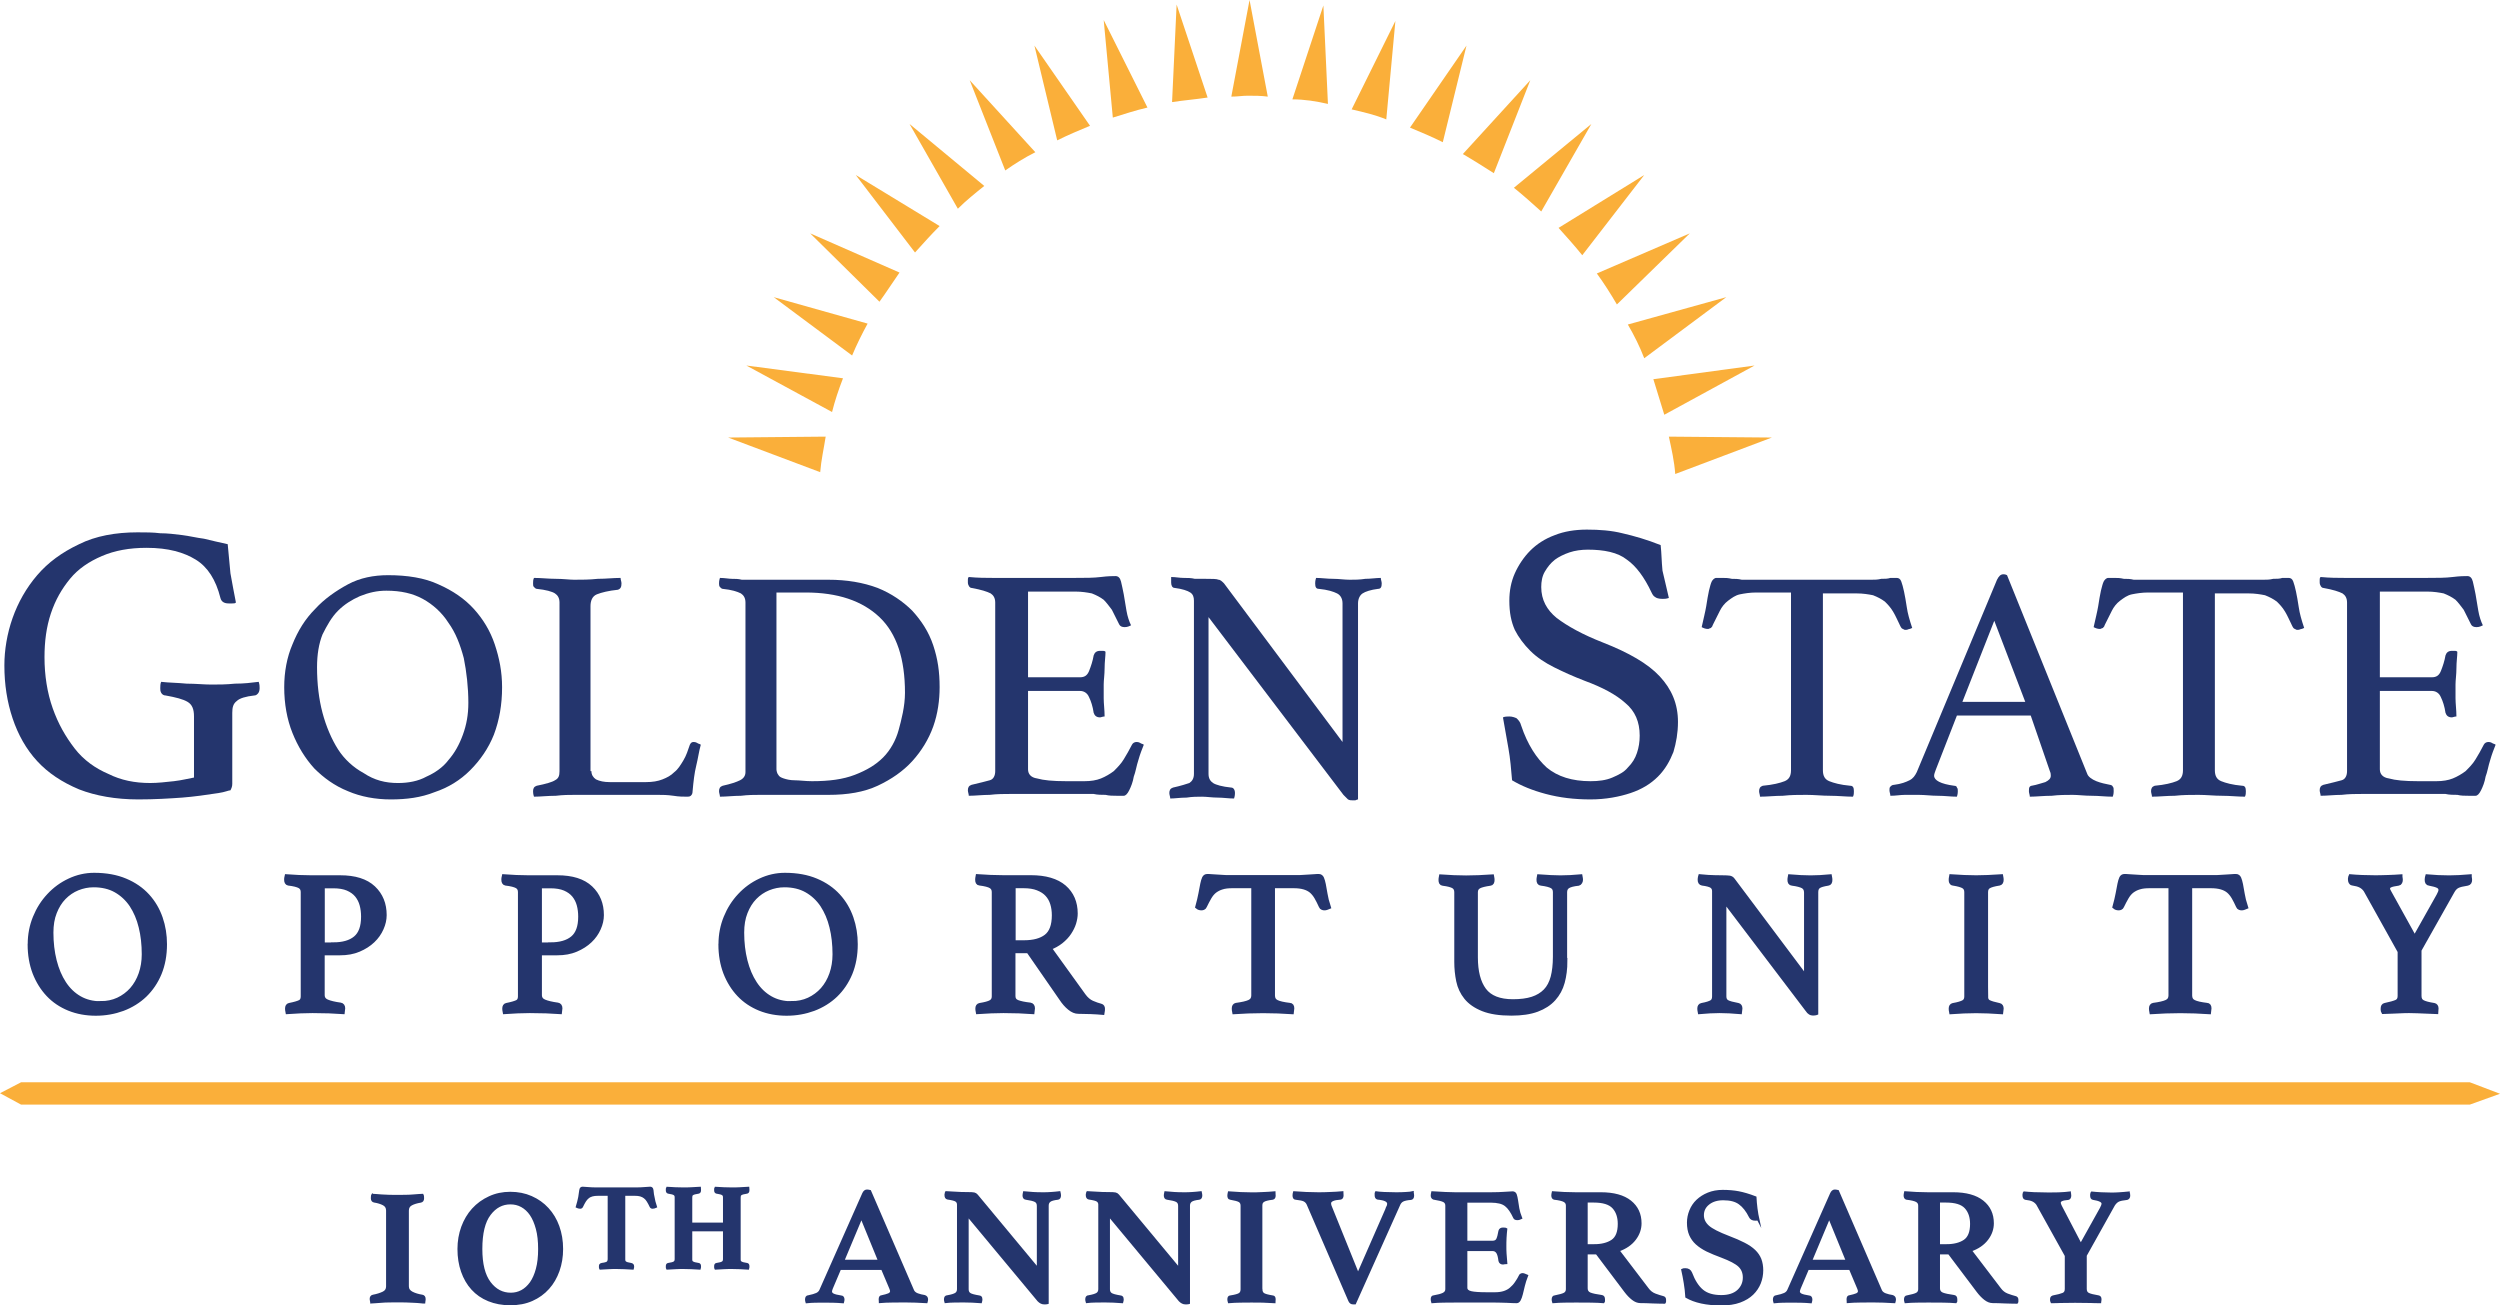 <?xml version="1.0" encoding="UTF-8"?><svg id="Layer_2" xmlns="http://www.w3.org/2000/svg" viewBox="0 0 274.26 143.19"><defs><style>.cls-1{fill:#faaf3a;}.cls-2,.cls-3,.cls-4{fill:#24356d;}.cls-3{stroke-width:.5px;}.cls-3,.cls-4{stroke:#24356d;stroke-miterlimit:10;}.cls-4{stroke-width:.25px;}</style></defs><g id="Layer_1-2"><path class="cls-1" d="M136.88,10.5c.7,0,1.5,0,2.2.1l-2-10.6-2,10.6c.7,0,1.2-.1,1.8-.1"/><path class="cls-1" d="M113.58,16.7l-7.2-7.9,3.9,9.9c1-.7,2.1-1.4,3.3-2"/><path class="cls-1" d="M119.58,13.8l-6.1-8.8,2.5,10.4c1.2-.6,2.4-1.1,3.6-1.6"/><path class="cls-1" d="M107.98,20.4l-8.2-6.8,5.3,9.3c.9-.9,1.9-1.7,2.9-2.5"/><path class="cls-1" d="M125.88,11.8l-4.8-9.6,1,10.7c1.3-.4,2.5-.8,3.8-1.1"/><path class="cls-1" d="M132.48,10.7l-3.4-10.2-.5,10.7c1.3-.2,2.6-.3,3.9-.5"/><path class="cls-1" d="M92.48,41.5l-10.6-1.4,9.4,5.1c.3-1.2.7-2.4,1.2-3.7"/><path class="cls-1" d="M95.18,35.5l-10.3-2.9,8.6,6.4c.5-1.2,1.1-2.4,1.7-3.5"/><path class="cls-1" d="M98.68,29.9l-9.8-4.3,7.6,7.5c.8-1.1,1.5-2.2,2.2-3.2"/><path class="cls-1" d="M103.08,24.8l-9.2-5.6,6.5,8.5c.9-1,1.8-2,2.7-2.9"/><path class="cls-1" d="M173.58,28l6.8-8.8-9.4,5.8c.9,1,1.8,2,2.6,3"/><path class="cls-1" d="M180.38,39.3l9-6.7-10.8,3c.7,1.2,1.3,2.4,1.8,3.7"/><path class="cls-1" d="M182.58,45.5l9.9-5.4-11.1,1.5c.4,1.3.8,2.6,1.2,3.9"/><path class="cls-1" d="M177.38,33.4l8-7.8-10.2,4.4c.8,1.1,1.5,2.2,2.2,3.4"/><path class="cls-1" d="M183.78,52l10.6-4-11.3-.1c.3,1.4.6,2.7.7,4.1"/><path class="cls-1" d="M145.68,11.4l-.5-10.8-3.4,10.3c1.3,0,2.6.2,3.9.5"/><path class="cls-1" d="M152.08,13.1l1-10.8-4.8,9.7c1.3.3,2.6.6,3.8,1.1"/><path class="cls-1" d="M158.28,15.6l2.6-10.6-6.2,9c1.2.5,2.4,1,3.6,1.6"/><path class="cls-1" d="M169.08,23.2l5.5-9.6-8.5,7c1,.8,2,1.7,3,2.6"/><path class="cls-1" d="M90.58,47.9l-10.7.1,10.1,3.8c.1-1.3.4-2.6.6-3.9"/><path class="cls-1" d="M163.88,19l4-10.2-7.4,8.1c1.2.7,2.3,1.4,3.4,2.1"/><path class="cls-2" d="M23.98,87c-1.3.2-2.7.4-4,.5-1.4.1-3,.2-4.8.2-2.5,0-4.7-.4-6.5-1.1-1.9-.8-3.4-1.8-4.6-3.1-1.2-1.3-2.1-2.9-2.7-4.7-.6-1.8-.9-3.7-.9-5.8,0-1.7.3-3.5.9-5.2.6-1.7,1.5-3.3,2.7-4.7,1.2-1.4,2.7-2.5,4.6-3.4,1.8-.9,4-1.3,6.4-1.3.9,0,1.7,0,2.5.1.8,0,1.6.1,2.4.2s1.6.3,2.4.4c.8.2,1.7.4,2.6.6.1,1,.2,2.1.3,3.2.2,1.1.4,2.2.6,3.2-.1.1-.2.1-.4.1h-.4c-.5,0-.8-.2-.9-.6-.5-2-1.4-3.4-2.7-4.2-1.3-.8-3-1.3-5.4-1.3-1.9,0-3.5.3-4.9.9s-2.6,1.4-3.5,2.5-1.6,2.3-2.1,3.8-.7,3.1-.7,4.8c0,2,.3,3.9.9,5.6s1.4,3.1,2.4,4.4,2.3,2.2,3.7,2.8c1.4.7,2.9,1,4.6,1,.8,0,1.7-.1,2.6-.2s1.6-.3,2.2-.4v-6.7c0-.8-.2-1.3-.7-1.6-.5-.3-1.3-.5-2.4-.7-.2,0-.4-.1-.5-.3-.1-.2-.1-.3-.1-.5s0-.5.1-.7c.8.1,1.8.1,2.8.2,1,0,1.9.1,2.7.1s1.6,0,2.6-.1c1,0,1.8-.1,2.6-.2.1.3.1.5.1.7,0,.3-.1.5-.2.6s-.2.2-.4.2c-.9.1-1.6.3-1.9.6-.4.3-.5.7-.5,1.3v7.8c0,.3-.1.5-.2.7-.2,0-.6.2-1.3.3"/><path class="cls-2" d="M31.18,75.4c0-1.7.3-3.3.9-4.7.6-1.5,1.4-2.8,2.5-3.9,1-1.1,2.3-2,3.6-2.7s2.8-1,4.4-1c2.1,0,4,.3,5.5,1,1.6.7,2.9,1.6,3.9,2.7s1.8,2.4,2.3,3.9.8,3,.8,4.7c0,1.9-.3,3.6-.9,5.2-.6,1.5-1.5,2.8-2.6,3.9s-2.4,1.9-3.9,2.4c-1.5.6-3.1.8-4.8.8s-3.3-.3-4.7-.9c-1.5-.6-2.7-1.5-3.7-2.5-1-1.1-1.8-2.4-2.4-3.9-.6-1.5-.9-3.2-.9-5M43.68,85.9c1.1,0,2.2-.2,3.1-.7.9-.4,1.8-1,2.4-1.8.7-.8,1.2-1.7,1.6-2.8.4-1.1.6-2.2.6-3.5,0-1.7-.2-3.4-.5-4.9-.4-1.5-.9-2.8-1.7-3.9-.7-1.1-1.7-2-2.8-2.6s-2.4-.9-4-.9c-1,0-1.9.2-2.9.6-.9.4-1.7.9-2.4,1.6s-1.2,1.6-1.7,2.6c-.4,1-.6,2.2-.6,3.6,0,1.8.2,3.5.6,5,.4,1.5,1,2.9,1.7,4s1.7,2,2.8,2.6c1.2.8,2.4,1.1,3.8,1.1"/><path class="cls-2" d="M64.88,84.6c0,.4.2.7.5.9.4.2.9.3,1.5.3h4c.7,0,1.3-.1,1.8-.3.5-.2.9-.4,1.3-.8.4-.3.7-.8,1-1.3s.5-1.1.7-1.7c.1-.2.2-.3.4-.3.1,0,.2,0,.4.1.1.1.3.1.4.2-.2.7-.3,1.5-.5,2.3s-.3,1.7-.4,2.8c0,.3-.1.4-.2.5s-.3.1-.4.1c-.4,0-.9,0-1.5-.1-.7-.1-1.2-.1-1.7-.1h-9.1c-.6,0-1.3,0-2.1.1-.9,0-1.7.1-2.4.1-.1-.3-.1-.5-.1-.6,0-.3.1-.5.4-.6,1-.2,1.7-.4,2-.6.4-.2.5-.5.5-1v-18.5c0-.5-.2-.8-.5-1s-1-.4-2-.5c-.1,0-.2-.1-.3-.2s-.1-.2-.1-.4,0-.4.1-.6c.8,0,1.6.1,2.4.1s1.5.1,2,.1c.8,0,1.7,0,2.6-.1.9,0,1.7-.1,2.5-.1,0,.2.1.4.1.6,0,.4-.1.6-.4.7-1,.1-1.8.3-2.3.5s-.7.7-.7,1.3v18.1h.1Z"/><path class="cls-2" d="M103.08,75.4c0,1.4-.2,2.9-.7,4.3s-1.3,2.7-2.3,3.8c-1,1.1-2.3,2-3.8,2.7s-3.3,1-5.4,1h-7.5c-.6,0-1.3,0-2.1.1-.8,0-1.6.1-2.3.1,0-.2-.1-.4-.1-.6,0-.3.1-.5.4-.6.9-.2,1.5-.4,1.9-.6s.6-.5.6-.9v-18.6c0-.5-.2-.8-.5-1-.4-.2-1-.4-2-.5-.1,0-.2-.1-.3-.2-.1-.1-.1-.3-.1-.4s0-.3.1-.6c.5,0,1,.1,1.3.1.4,0,.7,0,1.1.1h9.5c2,0,3.8.3,5.4.9,1.5.6,2.8,1.5,3.8,2.5,1,1.1,1.8,2.3,2.3,3.8s.7,2.9.7,4.6M99.28,76c0-3.7-.9-6.5-2.8-8.3s-4.6-2.7-8.1-2.7h-3.2v19.4c0,.2.1.5.2.6.1.2.3.3.6.4.3.1.7.2,1.2.2s1.2.1,1.9.1c1.9,0,3.4-.2,4.7-.7s2.3-1.1,3.1-1.9c.8-.8,1.4-1.9,1.7-3,.3-1.1.7-2.6.7-4.1"/><path class="cls-2" d="M112.78,65v9.3h5.7c.5,0,.8-.2,1-.7s.4-1.1.5-1.7c.1-.3.3-.5.7-.5h.3c.1,0,.2,0,.3.1,0,.5-.1,1.1-.1,1.8s-.1,1.3-.1,1.8v1.5c0,.6.1,1.3.1,2-.2,0-.4.1-.5.1-.4,0-.6-.2-.7-.5-.1-.7-.3-1.3-.5-1.7-.2-.5-.6-.7-1-.7h-5.7v8.6c0,.5.3.9,1,1,.7.2,1.7.3,3.2.3h2c.7,0,1.3-.1,1.8-.3.5-.2,1-.5,1.4-.8.4-.4.8-.8,1.1-1.3.3-.5.6-1,.9-1.6.1-.2.3-.3.5-.3.1,0,.2,0,.4.1.1.1.3.1.4.2-.2.5-.4,1-.6,1.7-.2.6-.3,1.3-.5,1.8-.1.6-.3,1.1-.5,1.5s-.4.6-.6.6h-.8c-.4,0-.8,0-1.2-.1-.4,0-.9,0-1.3-.1h-9.1c-.7,0-1.5,0-2.3.1-.8,0-1.6.1-2.3.1,0-.2-.1-.4-.1-.6,0-.3.1-.5.4-.6.9-.2,1.6-.4,2-.5s.6-.5.6-1v-18.5c0-.5-.2-.8-.5-1-.4-.2-1-.4-2.1-.6-.2,0-.4-.3-.4-.6v-.3c0-.1,0-.2.1-.3,1,.1,1.9.1,2.6.1h9.1c1.1,0,2,0,2.8-.1s1.3-.1,1.6-.1.5.2.6.6.2.9.3,1.4c.1.6.2,1.2.3,1.8.1.6.3,1.2.5,1.6-.2.1-.4.2-.7.2s-.5-.1-.6-.3c-.3-.6-.6-1.2-.8-1.6-.3-.4-.6-.8-.9-1.1-.4-.3-.8-.5-1.3-.7-.5-.1-1.1-.2-1.8-.2h-5.2v.1Z"/><path class="cls-2" d="M147.28,81.4v-15.2c0-.5-.2-.9-.6-1.1-.4-.2-1-.4-2-.5-.3,0-.4-.2-.4-.6,0-.1,0-.3.1-.6.6,0,1.2.1,1.9.1.6,0,1.2.1,1.8.1.5,0,1.1,0,1.7-.1.6,0,1.2-.1,1.7-.1,0,.2.1.4.1.6,0,.4-.1.6-.4.6-.8.1-1.4.3-1.7.5s-.5.6-.5,1.1v21.5s-.1,0-.3.1h-.3c-.2,0-.3,0-.5-.1-.1-.1-.3-.3-.5-.5l-14.8-19.5v17.2c0,.5.2.8.5,1s1,.4,2,.5c.2,0,.4.2.4.6,0,.1,0,.3-.1.6-.6,0-1.2-.1-1.8-.1s-1.2-.1-1.7-.1-1.1,0-1.7.1c-.7,0-1.3.1-1.8.1,0-.2-.1-.4-.1-.6,0-.3.1-.5.4-.6.9-.2,1.5-.4,1.8-.5.3-.2.5-.5.5-1v-19c0-.4-.1-.7-.4-.9-.3-.2-.9-.4-1.7-.5-.3,0-.4-.3-.4-.6v-.6c.5,0,.9.1,1.4.1.4,0,.8,0,1.2.1h1.2c.7,0,1.2,0,1.4.1.2,0,.4.2.6.4l13,17.4Z"/><path class="cls-2" d="M183.08,65.6c-.3.1-.5.1-.7.1-.4,0-.7-.1-.8-.2-.2-.1-.3-.3-.4-.5-.8-1.7-1.7-2.9-2.7-3.6-1-.8-2.5-1.1-4.3-1.1-.7,0-1.4.1-2,.3-.6.2-1.2.5-1.6.8-.5.4-.8.8-1.1,1.3s-.4,1.1-.4,1.7c0,1.4.6,2.5,1.7,3.4,1.2.9,2.8,1.8,5.1,2.7,2.8,1.1,4.9,2.3,6.2,3.7,1.3,1.4,2,3,2,5,0,1.2-.2,2.3-.5,3.3-.4,1-.9,1.9-1.7,2.7-.8.8-1.8,1.4-3,1.8s-2.7.7-4.4.7c-1.8,0-3.4-.2-4.9-.6s-2.7-.9-3.7-1.5c-.1-1.2-.2-2.4-.4-3.5-.2-1.1-.4-2.3-.6-3.4.2-.1.5-.1.7-.1.3,0,.6.1.8.2.2.2.4.4.5.8.7,2.1,1.7,3.6,2.8,4.6,1.2,1,2.8,1.5,4.8,1.5.9,0,1.7-.1,2.4-.4s1.3-.6,1.7-1.1c.5-.5.8-1,1-1.6s.3-1.2.3-1.9c0-1.5-.5-2.7-1.6-3.6-1-.9-2.5-1.7-4.4-2.4-1.3-.5-2.4-1-3.4-1.5s-1.9-1.1-2.6-1.8c-.7-.7-1.3-1.5-1.7-2.3-.4-.9-.6-1.9-.6-3.2,0-1.1.2-2.1.6-3,.4-.9,1-1.8,1.7-2.5s1.6-1.3,2.7-1.7c1-.4,2.2-.6,3.5-.6,1.4,0,2.7.1,3.9.4,1.3.3,2.7.7,4.2,1.3.1.9.1,1.8.2,2.8.3,1.2.5,2.2.7,3"/><path class="cls-2" d="M199.98,65v19.5c0,.6.2,1,.7,1.2s1.2.4,2.3.5c.3,0,.4.2.4.6,0,.2,0,.4-.1.6-.8,0-1.6-.1-2.5-.1s-1.7-.1-2.6-.1-1.7,0-2.6.1c-.9,0-1.7.1-2.5.1,0-.2-.1-.4-.1-.6,0-.3.1-.5.4-.6,1.1-.1,1.9-.3,2.4-.5s.7-.6.7-1.2v-19.5h-3.8c-.7,0-1.3.1-1.8.2s-.9.4-1.3.7c-.4.3-.7.7-.9,1.1s-.5,1-.8,1.6c0,.1-.1.2-.2.3-.1,0-.2.1-.3.1-.3,0-.5-.1-.7-.2.2-.9.4-1.7.5-2.3.1-.7.2-1.2.3-1.7.1-.4.2-.8.3-1s.3-.4.5-.4h.7c.3,0,.6,0,1,.1.4,0,.7,0,1.1.1h14.2c.4,0,.7,0,1.1-.1.4,0,.7,0,1-.1h.7c.2,0,.4.1.5.4s.2.6.3,1.1.2,1,.3,1.7.3,1.4.6,2.3c-.1,0-.2.1-.3.1s-.2.1-.4.1c-.1,0-.2,0-.3-.1-.1,0-.2-.1-.3-.3-.3-.6-.5-1.1-.8-1.6s-.6-.8-.9-1.1c-.4-.3-.8-.5-1.3-.7-.5-.1-1.1-.2-1.8-.2h-3.7v-.1Z"/><path class="cls-2" d="M222.78,78.5h-8.1l-2.3,5.9c-.1.3-.2.5-.2.7,0,.5.7.9,2.2,1.1.2,0,.3.1.3.2.1.1.1.2.1.4,0,.1,0,.3-.1.6-.7,0-1.3-.1-2.1-.1-.7,0-1.4-.1-2.1-.1h-1.5c-.5,0-1,.1-1.6.1,0-.2-.1-.4-.1-.6s0-.3.1-.4.2-.2.4-.2c.8-.1,1.3-.3,1.7-.5s.6-.5.8-.9l8.8-21.1c.2-.4.4-.6.7-.6.1,0,.2,0,.4.1l8.8,21.8c.1.3.5.6,1,.8.5.2,1,.3,1.5.4.1,0,.3.1.3.2.1.1.1.2.1.5,0,.1,0,.3-.1.6-.8,0-1.5-.1-2.3-.1s-1.5-.1-2.1-.1c-.7,0-1.5,0-2.3.1-.9,0-1.7.1-2.4.1,0-.2-.1-.4-.1-.6s0-.4.1-.5.2-.1.2-.1c.6-.1,1.1-.3,1.5-.4.4-.2.6-.4.6-.7,0-.1,0-.3-.1-.5l-2.1-6.1ZM222.18,77l-3.4-8.9-3.5,8.9h6.9Z"/><path class="cls-2" d="M242.98,65v19.5c0,.6.2,1,.7,1.2s1.2.4,2.3.5c.3,0,.4.2.4.6,0,.2,0,.4-.1.6-.8,0-1.6-.1-2.5-.1s-1.7-.1-2.6-.1-1.7,0-2.6.1c-.9,0-1.7.1-2.5.1,0-.2-.1-.4-.1-.6,0-.3.1-.5.4-.6,1.1-.1,1.9-.3,2.4-.5s.7-.6.7-1.2v-19.5h-3.8c-.7,0-1.3.1-1.8.2s-.9.4-1.3.7c-.4.3-.7.7-.9,1.1s-.5,1-.8,1.6c0,.1-.1.2-.2.3-.1,0-.2.1-.3.1-.3,0-.5-.1-.7-.2.2-.9.4-1.7.5-2.3.1-.7.2-1.2.3-1.7.1-.4.2-.8.3-1s.3-.4.5-.4h.7c.3,0,.6,0,1,.1.4,0,.7,0,1.1.1h14.2c.4,0,.7,0,1.1-.1.4,0,.7,0,1-.1h.7c.2,0,.4.1.5.4s.2.6.3,1.1.2,1,.3,1.7.3,1.4.6,2.3c-.1,0-.2.1-.3.1s-.2.1-.4.1c-.1,0-.2,0-.3-.1-.1,0-.2-.1-.3-.3-.3-.6-.5-1.1-.8-1.6s-.6-.8-.9-1.1c-.4-.3-.8-.5-1.3-.7-.5-.1-1.1-.2-1.8-.2h-3.7v-.1Z"/><path class="cls-2" d="M261.08,65v9.3h5.7c.5,0,.8-.2,1-.7s.4-1.1.5-1.7c.1-.3.3-.5.7-.5h.3c.1,0,.2,0,.3.1,0,.5-.1,1.1-.1,1.8s-.1,1.3-.1,1.8v1.5c0,.6.1,1.3.1,2-.2,0-.4.1-.5.1-.4,0-.6-.2-.7-.5-.1-.7-.3-1.3-.5-1.7-.2-.5-.6-.7-1-.7h-5.7v8.6c0,.5.3.9,1,1,.7.2,1.7.3,3.2.3h2c.7,0,1.3-.1,1.8-.3.5-.2,1-.5,1.4-.8.4-.4.8-.8,1.1-1.3.3-.5.6-1,.9-1.6.1-.2.3-.3.5-.3.1,0,.2,0,.4.1.1.1.3.1.4.2-.2.5-.4,1-.6,1.7-.2.6-.3,1.3-.5,1.8-.1.6-.3,1.1-.5,1.5s-.4.6-.6.6h-.8c-.4,0-.8,0-1.2-.1-.4,0-.9,0-1.3-.1h-9.1c-.7,0-1.5,0-2.3.1-.8,0-1.6.1-2.3.1,0-.2-.1-.4-.1-.6,0-.3.1-.5.4-.6.9-.2,1.6-.4,2-.5s.6-.5.6-1v-18.5c0-.5-.2-.8-.5-1-.4-.2-1-.4-2.1-.6-.2,0-.4-.3-.4-.6v-.3c0-.1,0-.2.1-.3,1,.1,1.9.1,2.6.1h9.1c1.1,0,2,0,2.8-.1s1.3-.1,1.6-.1.5.2.6.6.2.9.3,1.4c.1.6.2,1.2.3,1.8.1.6.3,1.2.5,1.6-.2.1-.4.2-.7.2s-.5-.1-.6-.3c-.3-.6-.6-1.2-.8-1.6-.3-.4-.6-.8-.9-1.1-.4-.3-.8-.5-1.3-.7-.5-.1-1.1-.2-1.8-.2h-5.2v.1Z"/><path class="cls-4" d="M40.87,131.09s.16,0,.34.02c.17.02.39.03.65.05.26.02.54.03.84.04.3,0,.6.01.9.01s.6,0,.9-.01c.3,0,.58-.02.84-.04s.48-.03.66-.05c.18-.02.3-.02.35-.02.02.03.03.09.04.17,0,.08.01.15.01.2,0,.2-.08.32-.25.35-.42.07-.76.17-1.02.31-.27.14-.4.37-.4.69v8.3c0,.32.16.55.47.71s.69.27,1.12.34c.17.03.25.15.25.35,0,.05,0,.12-.02.21-.02.09-.03.15-.03.16-.05,0-.17,0-.38-.03s-.44-.03-.71-.05c-.28-.02-.58-.03-.9-.04-.33,0-.64-.01-.94-.01s-.6,0-.91.01c-.31,0-.6.02-.86.04s-.5.03-.7.05c-.2.02-.33.03-.38.03,0-.02,0-.07-.03-.16-.02-.09-.03-.16-.03-.21,0-.2.08-.32.25-.35.43-.08.8-.2,1.1-.34s.45-.37.45-.69v-8.33c0-.32-.14-.55-.41-.69-.27-.14-.61-.25-1.01-.31-.17-.03-.25-.15-.25-.35,0-.05,0-.12.01-.2,0-.08.02-.14.04-.17Z"/><path class="cls-4" d="M55.99,143.07c-.88,0-1.68-.15-2.39-.44-.71-.29-1.3-.7-1.79-1.24s-.85-1.17-1.11-1.91c-.26-.74-.39-1.56-.39-2.46,0-.85.14-1.65.41-2.4.28-.75.66-1.4,1.16-1.95.5-.55,1.1-.99,1.8-1.31.7-.33,1.47-.49,2.3-.49s1.6.15,2.3.46c.7.31,1.3.73,1.8,1.28.5.54.89,1.19,1.16,1.94s.41,1.57.41,2.47c0,.85-.13,1.64-.39,2.38-.26.73-.63,1.38-1.12,1.92-.49.55-1.09.98-1.79,1.29-.7.31-1.49.46-2.38.46ZM52.79,137.02c0,1.65.31,2.88.93,3.7.62.82,1.39,1.22,2.32,1.22.43,0,.84-.1,1.21-.3s.7-.5.99-.9c.28-.4.51-.91.67-1.52.17-.62.25-1.35.25-2.2s-.08-1.59-.25-2.22c-.17-.63-.39-1.15-.67-1.56s-.62-.72-1-.93c-.38-.21-.8-.31-1.25-.31-.9,0-1.66.4-2.27,1.21-.62.81-.93,2.08-.93,3.81Z"/><path class="cls-4" d="M68.47,131.06v7.05c0,.09,0,.16.02.22.01.06.05.11.1.15.05.04.13.08.23.11.1.03.24.06.42.09.13.03.2.1.2.23,0,.03,0,.07,0,.12s-.01.1-.02.13c-.29-.02-.59-.03-.92-.05-.33-.01-.61-.02-.87-.02s-.55,0-.86.02c-.32.01-.62.03-.91.05-.02-.04-.03-.08-.03-.13,0-.05,0-.09,0-.12,0-.06.01-.11.03-.15s.08-.07.18-.09c.33-.04.54-.11.62-.18.08-.08.13-.2.13-.38v-7.05h-1.18c-.25,0-.46.02-.64.07-.17.05-.33.12-.46.23-.13.1-.25.24-.35.4-.1.17-.21.36-.32.6-.04.08-.1.12-.2.12-.05,0-.12-.01-.19-.03s-.12-.04-.16-.06c.06-.21.12-.4.16-.57.04-.17.08-.33.11-.49.04-.21.06-.39.08-.55.02-.16.04-.28.07-.35.04-.08.11-.12.21-.12.1,0,.29.01.58.04.29.03.64.04,1.05.04h4.13c.4,0,.75-.01,1.04-.04.29-.03.49-.04.6-.04.1,0,.17.04.21.12.03.07.05.19.06.35.01.16.04.34.09.55.03.16.06.32.1.49.04.17.1.36.17.57-.04.02-.1.04-.17.06-.07.02-.13.03-.18.03-.1,0-.17-.04-.21-.12-.11-.23-.21-.43-.32-.6-.1-.17-.22-.3-.35-.4-.13-.1-.28-.18-.46-.23-.17-.05-.38-.07-.62-.07h-1.18Z"/><path class="cls-4" d="M81.13,138.11c0,.09,0,.16.02.22.01.06.05.11.11.15.06.04.14.08.25.11.11.03.26.06.45.09.09.02.13.09.13.23,0,.03,0,.07,0,.12s-.01.1-.02.13c-.29-.02-.59-.03-.91-.05-.32-.01-.61-.02-.86-.02s-.55,0-.88.02c-.33.01-.63.03-.92.05-.02-.04-.03-.08-.03-.13v-.12c0-.14.04-.22.13-.23.19-.03.34-.06.45-.09.11-.03.19-.07.25-.11.05-.04.09-.1.11-.15.02-.06.03-.13.03-.22v-3.15h-3.62v3.15c0,.09,0,.16.02.22.01.06.05.11.11.15.06.04.14.08.25.11.11.03.26.06.45.09.09.02.13.09.13.23,0,.03,0,.07,0,.12,0,.05-.01.1-.02.13-.29-.02-.59-.03-.92-.05-.33-.01-.62-.02-.87-.02s-.54,0-.86.02c-.32.01-.62.03-.91.05-.02-.04-.03-.08-.03-.13v-.12c0-.14.04-.22.13-.23.19-.03.34-.06.45-.09.11-.03.19-.07.25-.11.05-.04.09-.1.11-.15.02-.06.03-.13.03-.22v-6.72c0-.09,0-.16-.03-.22-.02-.06-.05-.11-.11-.15-.05-.04-.14-.08-.25-.11-.11-.03-.26-.06-.45-.09-.09-.03-.13-.1-.13-.23v-.12c0-.05,0-.1.03-.15.29.02.59.03.91.05.32.01.61.02.86.02s.54,0,.87-.02c.33-.01.64-.03.92-.05,0,.04.02.09.02.15,0,.05,0,.09,0,.12,0,.12-.04.2-.13.23-.19.03-.34.06-.45.09-.11.03-.2.07-.25.11-.06.04-.09.1-.11.15-.01.06-.02.13-.02.22v2.86h3.62v-2.86c0-.09,0-.16-.03-.22-.02-.06-.05-.11-.11-.15-.05-.04-.14-.08-.25-.11-.11-.03-.26-.06-.45-.09-.09-.03-.13-.1-.13-.23v-.12c0-.05,0-.1.03-.15.29.02.59.03.92.05.33.01.62.02.88.02s.54,0,.86-.02c.32-.01.62-.03.91-.05,0,.04.02.09.02.15s0,.09,0,.12c0,.12-.04.2-.13.23-.19.03-.34.06-.45.09-.11.03-.2.07-.25.11-.06.04-.09.1-.11.15-.01.06-.02.13-.02.22v6.72Z"/><path class="cls-4" d="M96.77,139.19h-4.62l-.9,2.12c-.07.17-.1.29-.1.38,0,.13.08.24.24.33.16.08.45.16.86.22.18,0,.27.11.27.33,0,.08-.02.17-.05.28-.35-.03-.72-.05-1.11-.06-.39,0-.77-.01-1.14-.01-.27,0-.54,0-.83.01-.28,0-.58.03-.9.06-.03-.1-.05-.19-.05-.28,0-.23.08-.35.25-.35.4-.08.7-.17.9-.26s.34-.23.42-.41l4.7-10.6c.1-.22.23-.33.4-.33.08,0,.19.02.33.05l4.72,10.92c.08.18.25.32.49.41.24.09.5.15.76.19.18.05.28.17.28.35,0,.1-.02.2-.05.3-.83-.05-1.62-.08-2.35-.08-.37,0-.82,0-1.36.01-.54,0-1,.03-1.39.06,0-.03,0-.08-.01-.14s-.01-.1-.01-.14c0-.22.07-.33.2-.33.33-.07.59-.14.78-.22.18-.08.27-.2.27-.35,0-.05-.02-.14-.07-.28l-.93-2.2ZM96.45,138.32l-1.95-4.77-2,4.77h3.95Z"/><path class="cls-4" d="M113.87,139.24v-6.95c0-.27-.1-.45-.3-.55-.2-.1-.54-.18-1.02-.25-.17-.02-.25-.13-.25-.35,0-.08.02-.19.05-.33.33.03.66.06.97.08s.66.03,1.03.03c.33,0,.66,0,.97-.03s.62-.04.9-.08c.03.13.05.24.05.33,0,.22-.08.33-.22.35-.43.05-.73.13-.89.25-.16.12-.24.29-.24.53v10.67s-.1.03-.2.03h-.2c-.2,0-.4-.1-.6-.3l-7.78-9.35v8.12c0,.23.08.4.24.51s.5.2,1.04.29c.05,0,.1.02.15.06.05.04.08.13.08.26,0,.08-.02.17-.05.28-.65-.05-1.28-.08-1.9-.08-.33,0-.67,0-1.02.01-.35,0-.67.03-.95.06-.03-.1-.05-.19-.05-.28,0-.22.08-.33.25-.33.47-.08.78-.18.94-.29.16-.11.24-.28.24-.51v-9.27c0-.18-.07-.33-.21-.43-.14-.1-.45-.18-.94-.25-.15-.03-.22-.15-.22-.35v-.09s0-.08.03-.11c0-.05,0-.09.02-.12.3.02.6.03.9.05.25.02.5.03.76.04.26,0,.48.01.66.01.38,0,.63.01.75.04.12.03.22.09.3.19l6.73,8.1Z"/><path class="cls-4" d="M129.37,139.24v-6.95c0-.27-.1-.45-.3-.55-.2-.1-.54-.18-1.02-.25-.17-.02-.25-.13-.25-.35,0-.08.02-.19.05-.33.33.03.66.06.97.08s.66.03,1.03.03c.33,0,.66,0,.97-.03s.62-.04.9-.08c.03.13.05.24.05.33,0,.22-.08.33-.22.35-.43.05-.73.13-.89.25-.16.12-.24.29-.24.53v10.67s-.1.03-.2.03h-.2c-.2,0-.4-.1-.6-.3l-7.78-9.35v8.12c0,.23.08.4.24.51s.5.2,1.04.29c.05,0,.1.02.15.06.05.04.08.13.08.26,0,.08-.02.17-.05.28-.65-.05-1.28-.08-1.9-.08-.33,0-.67,0-1.02.01-.35,0-.67.03-.95.06-.03-.1-.05-.19-.05-.28,0-.22.08-.33.25-.33.47-.08.78-.18.94-.29.16-.11.24-.28.24-.51v-9.27c0-.18-.07-.33-.21-.43-.14-.1-.45-.18-.94-.25-.15-.03-.22-.15-.22-.35v-.09s0-.08.03-.11c0-.05,0-.09.02-.12.3.02.6.03.9.05.25.02.5.03.76.04.26,0,.48.01.66.01.38,0,.63.01.75.04.12.03.22.09.3.19l6.73,8.1Z"/><path class="cls-4" d="M138.37,141.44c0,.23.07.4.22.51s.49.2,1.03.29c.13,0,.2.1.2.3,0,.03,0,.08-.01.15,0,.07-.01.12-.01.15-.42-.03-.85-.05-1.29-.06-.44,0-.85-.01-1.21-.01s-.75,0-1.2.01c-.45,0-.88.03-1.28.06-.03-.1-.05-.2-.05-.3,0-.2.07-.3.2-.3.53-.08.88-.18,1.03-.29.15-.11.22-.28.22-.51v-9.17c0-.23-.08-.4-.24-.5-.16-.1-.5-.19-1.01-.28-.08-.02-.14-.05-.16-.11-.03-.06-.04-.13-.04-.21,0-.1.02-.22.05-.35.4.03.83.06,1.28.08s.85.03,1.2.03.73,0,1.19-.03c.46-.02.9-.04,1.31-.08,0,.05,0,.11.01.19,0,.08.01.13.01.16,0,.18-.07.29-.2.32-.27.03-.48.07-.64.11-.16.04-.28.09-.38.15-.09.06-.15.13-.19.21-.03.08-.05.18-.05.3v9.17Z"/><path class="cls-4" d="M152.2,132.44c.07-.13.1-.26.1-.38,0-.32-.38-.51-1.15-.58-.15-.03-.22-.15-.22-.35v-.2s0-.09.02-.12c.17.03.47.06.91.08.44.02.85.03,1.24.03s.77,0,1.12-.03c.35-.02.6-.04.75-.08,0,.05,0,.1.02.15,0,.03,0,.07.01.11,0,.04.01.07.01.09,0,.22-.08.33-.22.35-.42.03-.72.1-.9.19s-.33.25-.42.49l-4.83,10.78h-.22c-.17,0-.29-.09-.38-.28l-4.58-10.6c-.08-.17-.2-.3-.36-.39-.16-.09-.48-.16-.96-.21-.15,0-.22-.12-.22-.35,0-.12.02-.22.05-.33.38.03.83.06,1.34.08.51.02.94.03,1.29.03.38,0,.82,0,1.31-.03.49-.02.94-.04,1.34-.08,0,.05,0,.11.01.17,0,.07.01.12.01.15,0,.22-.08.33-.22.35-.77.05-1.15.23-1.15.53,0,.08.02.17.05.28l3.03,7.5,3.22-7.35Z"/><path class="cls-4" d="M160.85,131.79v4.45h2.88c.27,0,.45-.1.54-.29.09-.19.17-.5.24-.91.05-.17.17-.25.38-.25.03,0,.09,0,.17.01.08,0,.14.02.17.04-.03.27-.06.58-.08.95-.02.37-.02.68-.02.95,0,.22,0,.48.02.78s.04.64.08,1.03c-.03,0-.09,0-.17.02-.08.02-.14.03-.17.03-.2,0-.33-.09-.38-.28-.05-.43-.13-.74-.25-.92-.12-.18-.29-.28-.53-.28h-2.88v4.15c0,.25.17.42.53.5.35.08.92.12,1.72.12h.92c.38,0,.71-.05.99-.14.27-.09.52-.22.72-.4.21-.18.4-.38.56-.62.17-.24.33-.5.47-.79.02-.05.05-.09.11-.11.06-.03.11-.04.16-.04.08,0,.16.02.24.06.08.04.15.08.24.11-.15.38-.27.75-.35,1.09-.08.34-.16.65-.22.91-.07.27-.14.48-.23.64s-.19.24-.33.24c-.1,0-.25,0-.44-.01-.19,0-.4-.02-.64-.03-.23,0-.47-.02-.7-.02-.23,0-.43-.01-.6-.01h-4.35c-.38,0-.8,0-1.26.01-.46,0-.88.03-1.26.06-.03-.1-.05-.21-.05-.33,0-.18.07-.28.2-.28.48-.08.84-.18,1.06-.29s.34-.28.34-.51v-9.17c0-.23-.1-.4-.29-.5s-.56-.19-1.11-.28c-.13-.05-.2-.16-.2-.32,0-.1.02-.22.05-.35.55.03,1.03.06,1.44.08s.76.03,1.06.03h3.93c.58,0,1.09-.02,1.52-.05.43-.03.72-.05.85-.05.17,0,.28.08.34.24.06.16.1.37.14.62.03.26.08.55.14.89.06.33.16.68.31,1.05-.07.03-.13.06-.19.08-.06.02-.13.03-.21.03-.18,0-.29-.05-.33-.15-.15-.32-.3-.59-.45-.81-.15-.22-.32-.41-.5-.55-.18-.14-.41-.25-.68-.31s-.58-.1-.95-.1h-2.73Z"/><path class="cls-4" d="M175.15,137.49h-1.1v3.85c0,.28.13.47.39.58.26.1.68.19,1.26.27.17.02.25.13.25.35v.15c0,.07,0,.12-.03.15-.37-.03-.82-.05-1.36-.06-.54,0-1.1-.01-1.66-.01-.4,0-.82,0-1.26.01-.44,0-.85.03-1.24.06-.03-.1-.05-.19-.05-.28,0-.22.08-.33.23-.33.52-.1.87-.2,1.05-.3.18-.1.28-.27.28-.5v-9.17c0-.23-.1-.4-.3-.51-.2-.11-.57-.2-1.1-.26-.13-.03-.2-.15-.2-.35,0-.08.02-.19.05-.33.38.03.8.06,1.24.08.44.02.85.03,1.24.03h2.77c1.42,0,2.5.3,3.24.89.74.59,1.11,1.39,1.11,2.39,0,.62-.2,1.2-.61,1.74-.41.54-1.01.96-1.81,1.24l3.2,4.2c.23.32.51.53.83.65.32.12.61.21.88.28.13.03.2.12.2.27v.17c0,.07,0,.12-.03.15-.15,0-.34,0-.57-.01-.23,0-.48-.02-.73-.02-.25,0-.5-.02-.75-.03-.25,0-.46-.01-.62-.01-.28,0-.56-.11-.84-.33-.28-.22-.54-.49-.79-.82l-3.15-4.18ZM174.85,136.62c.85,0,1.52-.17,2.01-.5.49-.33.74-.95.74-1.85,0-.75-.2-1.35-.61-1.8s-1.13-.67-2.16-.67h-.78v4.82h.8Z"/><path class="cls-4" d="M192.87,133.77s-.1,0-.15.01c-.05,0-.1.01-.15.01-.17,0-.3-.03-.39-.09s-.15-.13-.19-.21c-.33-.67-.72-1.16-1.15-1.47-.43-.32-1.03-.47-1.8-.47-.67,0-1.21.17-1.62.5-.42.33-.62.76-.62,1.27,0,.47.2.88.59,1.23.39.35,1.14.73,2.24,1.15.67.25,1.23.5,1.7.74.47.24.85.5,1.14.78.29.28.5.59.64.94.13.35.2.75.2,1.2,0,.48-.09.95-.26,1.39-.18.44-.44.84-.8,1.19-.36.35-.82.63-1.39.84-.57.21-1.24.31-2.03.31s-1.53-.07-2.17-.21c-.65-.14-1.2-.35-1.65-.61-.03-.52-.09-1.02-.17-1.51-.08-.49-.17-.98-.28-1.46.05-.03.16-.05.33-.05.3,0,.51.13.62.4.33.88.75,1.53,1.25,1.94.5.41,1.19.61,2.08.61.8,0,1.41-.2,1.84-.59.42-.39.64-.88.64-1.46,0-.52-.17-.94-.51-1.27-.34-.33-.99-.67-1.94-1.03-.6-.22-1.13-.44-1.59-.66-.46-.23-.84-.48-1.15-.76s-.54-.61-.7-.97c-.16-.37-.24-.81-.24-1.33,0-.45.09-.89.26-1.31s.42-.8.75-1.11.73-.57,1.2-.76,1-.29,1.59-.29c.63,0,1.21.05,1.74.15.52.1,1.14.28,1.84.55.02.37.05.78.11,1.23.06.45.13.86.21,1.22Z"/><path class="cls-4" d="M202.95,139.19h-4.62l-.9,2.12c-.07.17-.1.29-.1.38,0,.13.08.24.24.33.16.08.45.16.86.22.18,0,.27.11.27.33,0,.08-.02.17-.05.28-.35-.03-.72-.05-1.11-.06-.39,0-.77-.01-1.14-.01-.27,0-.54,0-.83.01-.28,0-.58.03-.9.06-.03-.1-.05-.19-.05-.28,0-.23.08-.35.25-.35.4-.08.7-.17.9-.26s.34-.23.42-.41l4.7-10.6c.1-.22.23-.33.4-.33.08,0,.19.02.33.05l4.72,10.92c.08.18.25.32.49.41.24.09.5.15.76.19.18.05.28.17.28.35,0,.1-.02.2-.05.3-.83-.05-1.62-.08-2.35-.08-.37,0-.82,0-1.36.01-.54,0-1,.03-1.39.06,0-.03,0-.08-.01-.14s-.01-.1-.01-.14c0-.22.07-.33.2-.33.33-.07.59-.14.78-.22.18-.08.27-.2.27-.35,0-.05-.02-.14-.07-.28l-.93-2.2ZM202.62,138.32l-1.95-4.77-2,4.77h3.95Z"/><path class="cls-4" d="M213.8,137.49h-1.1v3.85c0,.28.13.47.39.58.26.1.68.19,1.26.27.17.02.25.13.25.35v.15c0,.07,0,.12-.03.15-.37-.03-.82-.05-1.36-.06-.54,0-1.1-.01-1.66-.01-.4,0-.82,0-1.26.01-.44,0-.85.03-1.24.06-.03-.1-.05-.19-.05-.28,0-.22.08-.33.23-.33.52-.1.87-.2,1.05-.3.18-.1.28-.27.28-.5v-9.17c0-.23-.1-.4-.3-.51-.2-.11-.57-.2-1.1-.26-.13-.03-.2-.15-.2-.35,0-.08.02-.19.05-.33.38.03.8.06,1.24.08.44.02.85.03,1.24.03h2.77c1.42,0,2.5.3,3.24.89.74.59,1.11,1.39,1.11,2.39,0,.62-.2,1.2-.61,1.74-.41.54-1.01.96-1.81,1.24l3.2,4.2c.23.32.51.53.83.65.32.12.61.21.88.28.13.03.2.12.2.27v.17c0,.07,0,.12-.03.15-.15,0-.34,0-.57-.01-.23,0-.48-.02-.73-.02-.25,0-.5-.02-.75-.03-.25,0-.46-.01-.62-.01-.28,0-.56-.11-.84-.33-.28-.22-.54-.49-.79-.82l-3.15-4.18ZM213.5,136.62c.85,0,1.52-.17,2.01-.5.49-.33.74-.95.74-1.85,0-.75-.2-1.35-.61-1.8s-1.13-.67-2.16-.67h-.78v4.82h.8Z"/><path class="cls-4" d="M226.65,137.77l-3.15-5.67c-.13-.18-.3-.32-.49-.41-.19-.09-.46-.15-.81-.19-.13-.03-.2-.15-.2-.35v-.09s0-.08.02-.11c0-.05,0-.09.03-.12.28.03.65.06,1.09.08s.9.03,1.39.03h.6c.23,0,.47,0,.71-.01s.47-.02.69-.04c.22-.02.39-.03.53-.05,0,.03,0,.08.02.12,0,.03,0,.07.01.11,0,.04.01.07.01.09,0,.2-.07.32-.2.35-.35.03-.6.08-.74.15s-.21.16-.21.28c0,.1.04.22.12.38l2.2,4.22,2.2-3.95c.13-.23.2-.42.2-.55,0-.25-.34-.42-1.03-.53-.15-.02-.22-.13-.22-.35v-.09s0-.08.02-.11c0-.05,0-.09.03-.12.28.03.62.06,1.03.08.4.02.76.03,1.07.03s.64,0,.96-.03.65-.04.99-.08c0,.03,0,.08.03.12,0,.03,0,.07.01.11,0,.04.01.07.01.09,0,.18-.07.3-.22.35-.47.05-.79.12-.97.21-.18.09-.34.25-.48.46l-3.1,5.55v3.67c0,.27.1.45.3.55.2.1.57.19,1.1.28.07.02.12.04.16.08.04.03.06.12.06.25,0,.03,0,.06-.01.09,0,.03-.01.05-.01.09-.02.03-.02.07-.02.1-.35,0-.69,0-1.03-.02-.28,0-.58,0-.89-.01-.31,0-.58-.01-.81-.01s-.5,0-.79.01c-.29,0-.57.01-.84.01-.3.02-.62.02-.95.02-.02-.03-.02-.07-.02-.1-.02-.03-.03-.09-.03-.17,0-.13.02-.22.06-.25s.09-.06.14-.08c.53-.1.9-.2,1.11-.29.21-.09.31-.27.31-.54v-3.62Z"/><polygon class="cls-1" points="270.95 118.73 2.31 118.73 0 119.93 2.31 121.18 270.95 121.18 274.26 119.99 270.95 118.73"/><path class="cls-3" d="M3.29,103.58c0-1.04.19-2.01.56-2.92s.88-1.72,1.53-2.41c.64-.69,1.39-1.24,2.25-1.64.85-.4,1.75-.61,2.7-.61,1.31,0,2.45.21,3.42.62.98.41,1.78.97,2.42,1.67.64.7,1.11,1.5,1.43,2.42.32.92.47,1.88.47,2.88,0,1.19-.2,2.25-.58,3.18-.39.94-.93,1.73-1.61,2.39-.68.65-1.49,1.15-2.41,1.5-.92.34-1.91.52-2.96.52s-2.04-.18-2.93-.54c-.88-.36-1.65-.87-2.28-1.54s-1.13-1.47-1.49-2.4c-.35-.93-.53-1.96-.53-3.1ZM11.03,110.08c.7,0,1.35-.13,1.93-.4s1.09-.65,1.51-1.12c.42-.48.75-1.05.98-1.71s.35-1.38.35-2.16c0-1.08-.11-2.08-.34-3-.22-.92-.57-1.72-1.02-2.41-.46-.68-1.04-1.22-1.73-1.61s-1.51-.58-2.44-.58c-.62,0-1.2.12-1.77.35-.56.23-1.06.57-1.49,1.01s-.77.99-1.02,1.63c-.26.65-.38,1.39-.38,2.23,0,1.11.12,2.14.36,3.09.24.95.59,1.78,1.05,2.48.46.7,1.02,1.24,1.7,1.63.68.39,1.45.58,2.32.58Z"/><path class="cls-3" d="M35.37,104.55v4.61c0,.35.17.59.5.73.33.14.82.26,1.48.35.18.03.27.16.27.38,0,.1-.02.23-.04.38-.44-.03-.93-.06-1.49-.08s-1.16-.03-1.8-.03c-.39,0-.83.01-1.33.03-.5.02-.96.05-1.4.08-.03-.15-.04-.27-.04-.36,0-.21.08-.33.22-.36.6-.12,1-.24,1.2-.35.2-.11.3-.32.3-.62v-11.45c0-.3-.12-.52-.35-.65-.23-.13-.65-.24-1.25-.31-.15-.03-.22-.16-.22-.4,0-.1.01-.22.04-.34.42.03.87.06,1.34.08s.92.03,1.34.03h3.17c1.62,0,2.83.38,3.65,1.15.81.77,1.21,1.75,1.21,2.97,0,.48-.11.97-.33,1.46-.22.5-.53.94-.95,1.34s-.92.72-1.53.98c-.61.26-1.29.38-2.06.38h-1.96ZM36.57,103.63c1.05,0,1.86-.23,2.43-.7s.86-1.25.86-2.36c0-.46-.05-.9-.16-1.3-.11-.41-.29-.76-.54-1.07-.26-.31-.59-.55-1.01-.73-.42-.18-.95-.27-1.58-.27h-1.19v6.44h1.19Z"/><path class="cls-3" d="M59.2,104.55v4.61c0,.35.17.59.5.73.33.14.82.26,1.48.35.18.03.27.16.27.38,0,.1-.02.23-.04.38-.44-.03-.93-.06-1.49-.08s-1.16-.03-1.8-.03c-.39,0-.83.01-1.33.03-.5.02-.96.05-1.4.08-.03-.15-.04-.27-.04-.36,0-.21.08-.33.22-.36.6-.12,1-.24,1.2-.35.2-.11.3-.32.3-.62v-11.45c0-.3-.12-.52-.35-.65-.23-.13-.65-.24-1.25-.31-.15-.03-.22-.16-.22-.4,0-.1.01-.22.04-.34.42.03.87.06,1.34.08s.92.03,1.34.03h3.17c1.62,0,2.83.38,3.65,1.15.81.77,1.21,1.75,1.21,2.97,0,.48-.11.97-.33,1.46-.22.5-.53.94-.95,1.34s-.92.72-1.53.98c-.61.26-1.29.38-2.06.38h-1.96ZM60.39,103.63c1.05,0,1.86-.23,2.43-.7s.86-1.25.86-2.36c0-.46-.05-.9-.16-1.3-.11-.41-.29-.76-.54-1.07-.26-.31-.59-.55-1.01-.73-.42-.18-.95-.27-1.58-.27h-1.19v6.44h1.19Z"/><path class="cls-3" d="M79.07,103.58c0-1.04.19-2.01.56-2.92s.88-1.72,1.53-2.41c.64-.69,1.39-1.24,2.25-1.64.85-.4,1.75-.61,2.7-.61,1.31,0,2.45.21,3.42.62.98.41,1.78.97,2.42,1.67.64.7,1.11,1.5,1.43,2.42.32.92.47,1.88.47,2.88,0,1.19-.2,2.25-.58,3.18-.39.94-.93,1.73-1.61,2.39-.68.65-1.49,1.15-2.41,1.5-.92.34-1.91.52-2.96.52s-2.04-.18-2.93-.54c-.88-.36-1.65-.87-2.28-1.54s-1.13-1.47-1.49-2.4c-.35-.93-.53-1.96-.53-3.1ZM86.81,110.08c.7,0,1.35-.13,1.93-.4s1.09-.65,1.51-1.12c.42-.48.75-1.05.98-1.71s.35-1.38.35-2.16c0-1.08-.11-2.08-.34-3-.22-.92-.57-1.72-1.02-2.41-.46-.68-1.04-1.22-1.73-1.61s-1.51-.58-2.44-.58c-.62,0-1.2.12-1.77.35-.56.23-1.06.57-1.49,1.01s-.77.99-1.02,1.63c-.26.65-.38,1.39-.38,2.23,0,1.11.12,2.14.36,3.09.24.95.59,1.78,1.05,2.48.46.7,1.02,1.24,1.7,1.63.68.39,1.45.58,2.32.58Z"/><path class="cls-3" d="M112.82,104.32h-1.67v4.95c0,.33.15.56.46.68s.78.22,1.41.29c.18.03.27.16.27.38,0,.1-.02.23-.04.38-.41-.03-.9-.06-1.47-.08-.58-.02-1.14-.03-1.7-.03-.39,0-.84.01-1.35.03-.51.02-.99.05-1.44.08-.03-.15-.04-.27-.04-.36,0-.21.08-.33.25-.36.57-.09.97-.2,1.2-.33s.35-.34.35-.64v-11.45c0-.29-.11-.5-.33-.64-.22-.14-.64-.25-1.27-.33-.15-.01-.22-.14-.22-.38,0-.09.01-.21.04-.36.45.03.92.06,1.39.08.48.02.94.03,1.37.03h3.04c1.62,0,2.84.36,3.67,1.07.82.71,1.24,1.68,1.24,2.89,0,.33-.06.67-.17,1.04-.11.36-.29.71-.52,1.06s-.53.66-.9.96c-.37.29-.8.53-1.29.71l3.76,5.22c.28.39.6.66.94.81s.67.26.97.34c.13.03.2.14.2.31,0,.12-.01.25-.04.41-.34-.03-.76-.06-1.26-.08s-.95-.03-1.37-.03c-.32,0-.63-.13-.96-.4s-.63-.61-.91-1.04l-3.6-5.2ZM112.35,103.4c1.05,0,1.86-.22,2.43-.66s.86-1.22.86-2.33c0-.46-.06-.89-.18-1.28-.12-.39-.31-.73-.57-1.01-.26-.29-.61-.51-1.04-.68-.43-.17-.95-.25-1.56-.25h-1.12v6.21h1.19Z"/><path class="cls-3" d="M139.62,97.19v12.02c0,.35.14.59.43.73.28.14.76.25,1.44.33.17,0,.25.12.25.36,0,.1-.02.23-.04.38-.48-.03-.99-.06-1.52-.08s-1.07-.03-1.61-.03-1.06.01-1.61.03c-.55.02-1.06.05-1.54.08-.03-.15-.04-.28-.04-.38,0-.21.08-.33.23-.36.67-.09,1.16-.2,1.46-.34.3-.14.45-.38.45-.72v-12.02h-2.32c-.45,0-.83.04-1.14.14-.31.09-.57.23-.8.4-.23.18-.42.41-.59.7s-.34.62-.52.99c-.03.08-.08.13-.15.16-.07.03-.13.04-.19.04-.17,0-.31-.04-.43-.14.15-.54.26-1.02.34-1.44.07-.42.14-.77.2-1.05s.12-.49.19-.64c.07-.15.18-.22.33-.22.1,0,.25,0,.45.02.19.02.4.03.62.04.22.02.44.03.66.04.23.02.43.02.63.02h7.52c.18,0,.38,0,.61-.02.22-.01.45-.03.67-.04.22-.01.43-.03.62-.04.19-.02.34-.02.46-.02.15,0,.26.08.33.24.07.16.13.38.19.66.06.29.12.64.19,1.06.07.42.18.89.35,1.4-.08.03-.15.06-.21.09-.07.03-.15.04-.24.04-.06,0-.13-.01-.2-.04-.08-.03-.13-.08-.16-.16-.17-.37-.33-.7-.5-.99s-.36-.52-.57-.7c-.22-.18-.48-.31-.79-.4-.31-.09-.69-.14-1.14-.14h-2.32Z"/><path class="cls-3" d="M171.7,105.43c0,.85-.1,1.63-.29,2.33-.19.7-.52,1.3-.98,1.81-.46.51-1.06.9-1.81,1.18-.75.28-1.69.42-2.81.42-1.29,0-2.33-.16-3.13-.48s-1.41-.75-1.83-1.27-.71-1.13-.85-1.81c-.14-.68-.21-1.38-.21-2.08v-7.65c0-.3-.11-.52-.32-.65-.21-.13-.61-.24-1.19-.31-.15-.01-.22-.14-.22-.38,0-.09.01-.21.04-.36.45.03.91.06,1.38.08s.93.03,1.36.03c.39,0,.85-.01,1.37-.03s1.01-.05,1.46-.08c.03.15.04.27.04.36,0,.24-.08.37-.23.38-.57.08-.98.18-1.23.31-.25.14-.37.35-.37.65v7.15c0,1.56.31,2.76.93,3.59.62.83,1.68,1.25,3.16,1.25.84,0,1.55-.09,2.14-.28.58-.19,1.06-.48,1.44-.87.38-.39.64-.9.81-1.52.16-.62.25-1.37.25-2.24v-7.09c0-.3-.11-.52-.34-.65-.22-.13-.63-.24-1.21-.31-.17-.01-.25-.14-.25-.38,0-.09.01-.21.04-.36.43.03.86.06,1.27.08.41.02.77.03,1.07.03.36,0,.72-.01,1.09-.03.37-.02.73-.05,1.09-.08.03.15.04.27.04.36,0,.08-.02.15-.07.24s-.11.13-.18.15c-.56.06-.94.16-1.16.3-.22.14-.33.36-.33.66v7.56Z"/><path class="cls-3" d="M198.16,107.32v-9.4c0-.33-.12-.56-.36-.7-.24-.13-.65-.24-1.21-.31-.17-.01-.25-.14-.25-.38,0-.09.01-.21.04-.36.38.03.76.06,1.15.08.39.02.76.03,1.1.03s.68-.01,1.04-.03c.36-.02.71-.05,1.06-.08.03.15.04.27.04.36,0,.24-.08.37-.22.38-.51.08-.86.18-1.05.31-.19.14-.28.35-.28.65v13.25s-.08.03-.16.03c-.08,0-.13.01-.18.01-.11,0-.2-.03-.29-.08-.09-.05-.2-.16-.31-.33l-9.14-12.04v10.6c0,.3.11.51.32.63s.62.23,1.21.34c.15.03.23.15.23.36,0,.09-.02.21-.04.36-.38-.03-.75-.06-1.14-.08s-.74-.03-1.07-.03c-.3,0-.65.01-1.06.03-.41.02-.77.05-1.1.08-.03-.15-.04-.27-.04-.36,0-.21.08-.33.25-.36.54-.1.9-.22,1.09-.34.19-.12.28-.33.28-.63v-11.56c0-.24-.09-.42-.26-.55-.17-.13-.53-.23-1.07-.3-.17-.03-.25-.16-.25-.38,0-.07,0-.14.02-.2,0-.04,0-.1.02-.16.3.03.58.05.85.07.24.02.5.03.77.03.27,0,.51.01.72.01.43,0,.72.02.87.04.14.03.26.1.35.23l8.08,10.78Z"/><path class="cls-3" d="M217.85,109.32c0,.3.1.51.31.62.21.11.6.23,1.17.35.15.03.23.15.23.36,0,.09-.02.21-.04.36-.47-.03-.93-.06-1.4-.08s-.91-.03-1.33-.03-.85.01-1.34.03-.95.05-1.38.08c-.03-.15-.04-.27-.04-.36,0-.21.08-.33.22-.36.57-.1.96-.22,1.17-.34s.32-.33.32-.63v-11.45c0-.3-.11-.51-.32-.64-.21-.13-.6-.24-1.17-.33-.09-.01-.15-.06-.18-.13s-.04-.16-.04-.25.01-.21.04-.36c.45.03.92.06,1.41.08s.93.03,1.32.03.81-.01,1.29-.03c.49-.02.96-.05,1.43-.08.03.15.04.27.04.36,0,.23-.08.35-.23.38-.57.09-.96.2-1.17.33-.21.13-.31.34-.31.64v11.45Z"/><path class="cls-3" d="M240.24,97.19v12.02c0,.35.14.59.43.73.28.14.76.25,1.44.33.17,0,.25.12.25.36,0,.1-.02.23-.04.38-.48-.03-.99-.06-1.52-.08s-1.07-.03-1.61-.03-1.06.01-1.61.03c-.55.02-1.06.05-1.54.08-.03-.15-.04-.28-.04-.38,0-.21.08-.33.23-.36.67-.09,1.16-.2,1.46-.34.3-.14.45-.38.45-.72v-12.02h-2.32c-.45,0-.83.04-1.14.14-.31.09-.57.23-.8.4-.23.18-.42.41-.59.7s-.34.62-.52.99c-.03.08-.08.13-.15.16-.07.03-.13.04-.19.04-.17,0-.31-.04-.43-.14.15-.54.26-1.02.34-1.44.07-.42.14-.77.2-1.05s.12-.49.19-.64c.07-.15.18-.22.33-.22.1,0,.25,0,.45.02.19.02.4.03.62.04.22.02.44.03.66.04.23.02.43.02.63.02h7.52c.18,0,.38,0,.61-.02.22-.01.45-.03.67-.04.22-.01.43-.03.62-.04.19-.02.34-.02.46-.02.15,0,.26.08.33.24.07.16.13.38.19.66.06.29.12.64.19,1.06.07.42.18.89.35,1.4-.08.03-.15.06-.21.09-.07.03-.15.04-.24.04-.06,0-.13-.01-.2-.04-.08-.03-.13-.08-.16-.16-.17-.37-.33-.7-.5-.99s-.36-.52-.57-.7c-.22-.18-.48-.31-.79-.4-.31-.09-.69-.14-1.14-.14h-2.32Z"/><path class="cls-3" d="M263.3,104.41l-3.76-6.75c-.15-.23-.34-.39-.56-.51s-.53-.2-.92-.26c-.08-.01-.13-.06-.17-.13-.04-.08-.06-.17-.06-.27v-.1s0-.07.02-.1c0-.04,0-.09.02-.13.33.03.75.06,1.26.08.51.02,1,.03,1.48.03.18,0,.39,0,.63-.01.24,0,.49-.01.74-.02.25,0,.5-.02.73-.03.23-.01.43-.03.6-.04,0,.06,0,.11.02.16,0,.04,0,.08.01.11,0,.03.01.06.01.09,0,.09-.02.17-.06.25-.04.08-.09.12-.17.13-.44.06-.74.13-.91.21-.17.08-.26.2-.26.35,0,.12.05.26.16.43l2.79,5.04,2.63-4.68c.15-.27.23-.48.23-.63,0-.19-.1-.35-.3-.45-.2-.1-.52-.19-.96-.27-.17-.01-.25-.14-.25-.38,0-.07,0-.14.02-.2,0-.04,0-.1.02-.16.33.03.72.06,1.16.08s.85.03,1.23.03c.34,0,.71-.01,1.09-.03s.76-.05,1.14-.08c0,.06,0,.11.02.16,0,.04,0,.08.01.11,0,.03.01.06.01.09,0,.21-.08.34-.25.38-.53.08-.9.17-1.11.28-.22.11-.4.3-.55.57l-3.64,6.46v5.04c0,.33.12.56.37.69.25.13.66.24,1.25.33.16.03.25.15.25.36,0,.03,0,.07-.01.11,0,.05-.01.08-.01.11-.02.06-.02.1-.02.13-.36-.02-.71-.03-1.06-.04-.3-.02-.62-.03-.96-.04-.34-.01-.63-.02-.89-.02s-.55,0-.88.02-.64.03-.94.04c-.35.01-.69.03-1.04.04-.02-.03-.02-.08-.02-.13-.02-.03-.02-.07-.02-.11v-.11c0-.21.07-.33.22-.36.58-.12,1-.24,1.26-.35.25-.11.38-.33.38-.66v-4.84Z"/></g></svg>